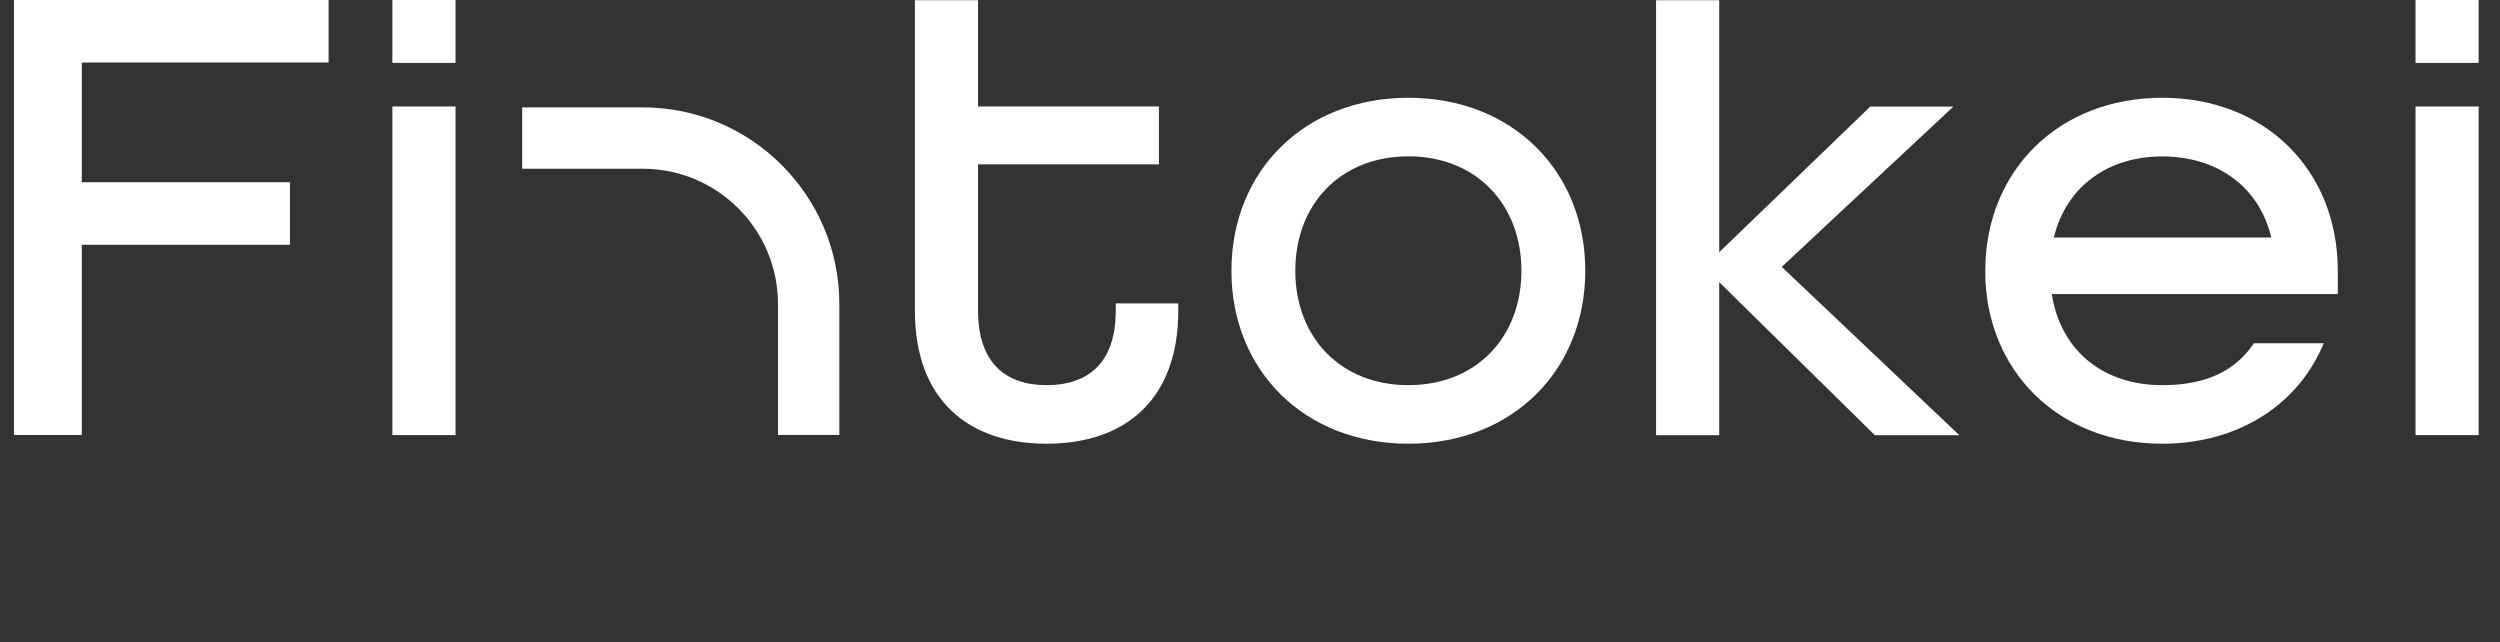 <svg width="179" height="46" viewBox="0 0 179 46" fill="none" xmlns="http://www.w3.org/2000/svg">
<rect x="0" y="0" width="179" height="46" fill="#333333" stroke="none"/>
<path d="M1 0H23.528V4.476H5.856V13.048H20.759V17.524H5.856V31.145H1V0Z" fill="white"/>
<path d="M28.095 7.625H32.616V31.152H28.095V7.625Z" fill="white"/>
<path d="M28.095 0H32.616V4.502H28.095V0Z" fill="white"/>
<path d="M172.951 0H177.472V4.502H172.951V0Z" fill="white"/>
<path d="M65.507 22.245V0.013H70.028V7.625H82.98V11.766H70.028V22.245C70.028 25.961 71.979 27.577 74.936 27.577C77.892 27.577 79.888 26.006 79.888 22.245V21.723H84.364V22.245C84.364 28.627 80.552 31.77 74.936 31.77C69.32 31.77 65.507 28.627 65.507 22.245Z" fill="white"/>
<path d="M88.17 19.385C88.17 12.243 93.406 7 100.838 7C108.27 7 113.506 12.236 113.506 19.385C113.506 26.534 108.27 31.77 100.838 31.77C93.406 31.77 88.17 26.534 88.17 19.385ZM108.934 19.385C108.934 14.626 105.694 11.193 100.838 11.193C95.982 11.193 92.743 14.619 92.743 19.385C92.743 24.151 95.982 27.577 100.838 27.577C105.694 27.577 108.934 24.151 108.934 19.385Z" fill="white"/>
<path d="M118.575 0.013H123.096V18.058L133.91 7.632H139.861L127.572 19.108L140.286 31.158H134.238L123.096 20.203V31.158H118.575V0.013Z" fill="white"/>
<path d="M142.146 19.385C142.146 12.243 147.382 7 154.814 7C162.246 7 167.386 12.236 167.386 19.385V21.053H146.906C147.575 25.246 150.718 27.577 154.814 27.577C157.861 27.577 160.005 26.624 161.383 24.576H166.381C164.571 28.956 160.289 31.77 154.808 31.77C147.376 31.77 142.14 26.534 142.14 19.385H142.146ZM162.626 17.009C161.725 13.248 158.627 11.2 154.814 11.2C151.002 11.2 147.955 13.293 147.054 17.009H162.626Z" fill="white"/>
<path d="M172.951 7.625H177.472V31.152H172.951V7.625Z" fill="white"/>
<path d="M60.096 31.139H55.704V21.762C55.704 16.423 51.363 12.082 46.024 12.082H37.388V7.689H46.024C53.785 7.689 60.096 14.001 60.096 21.762V31.139Z" fill="white"/>
</svg>
